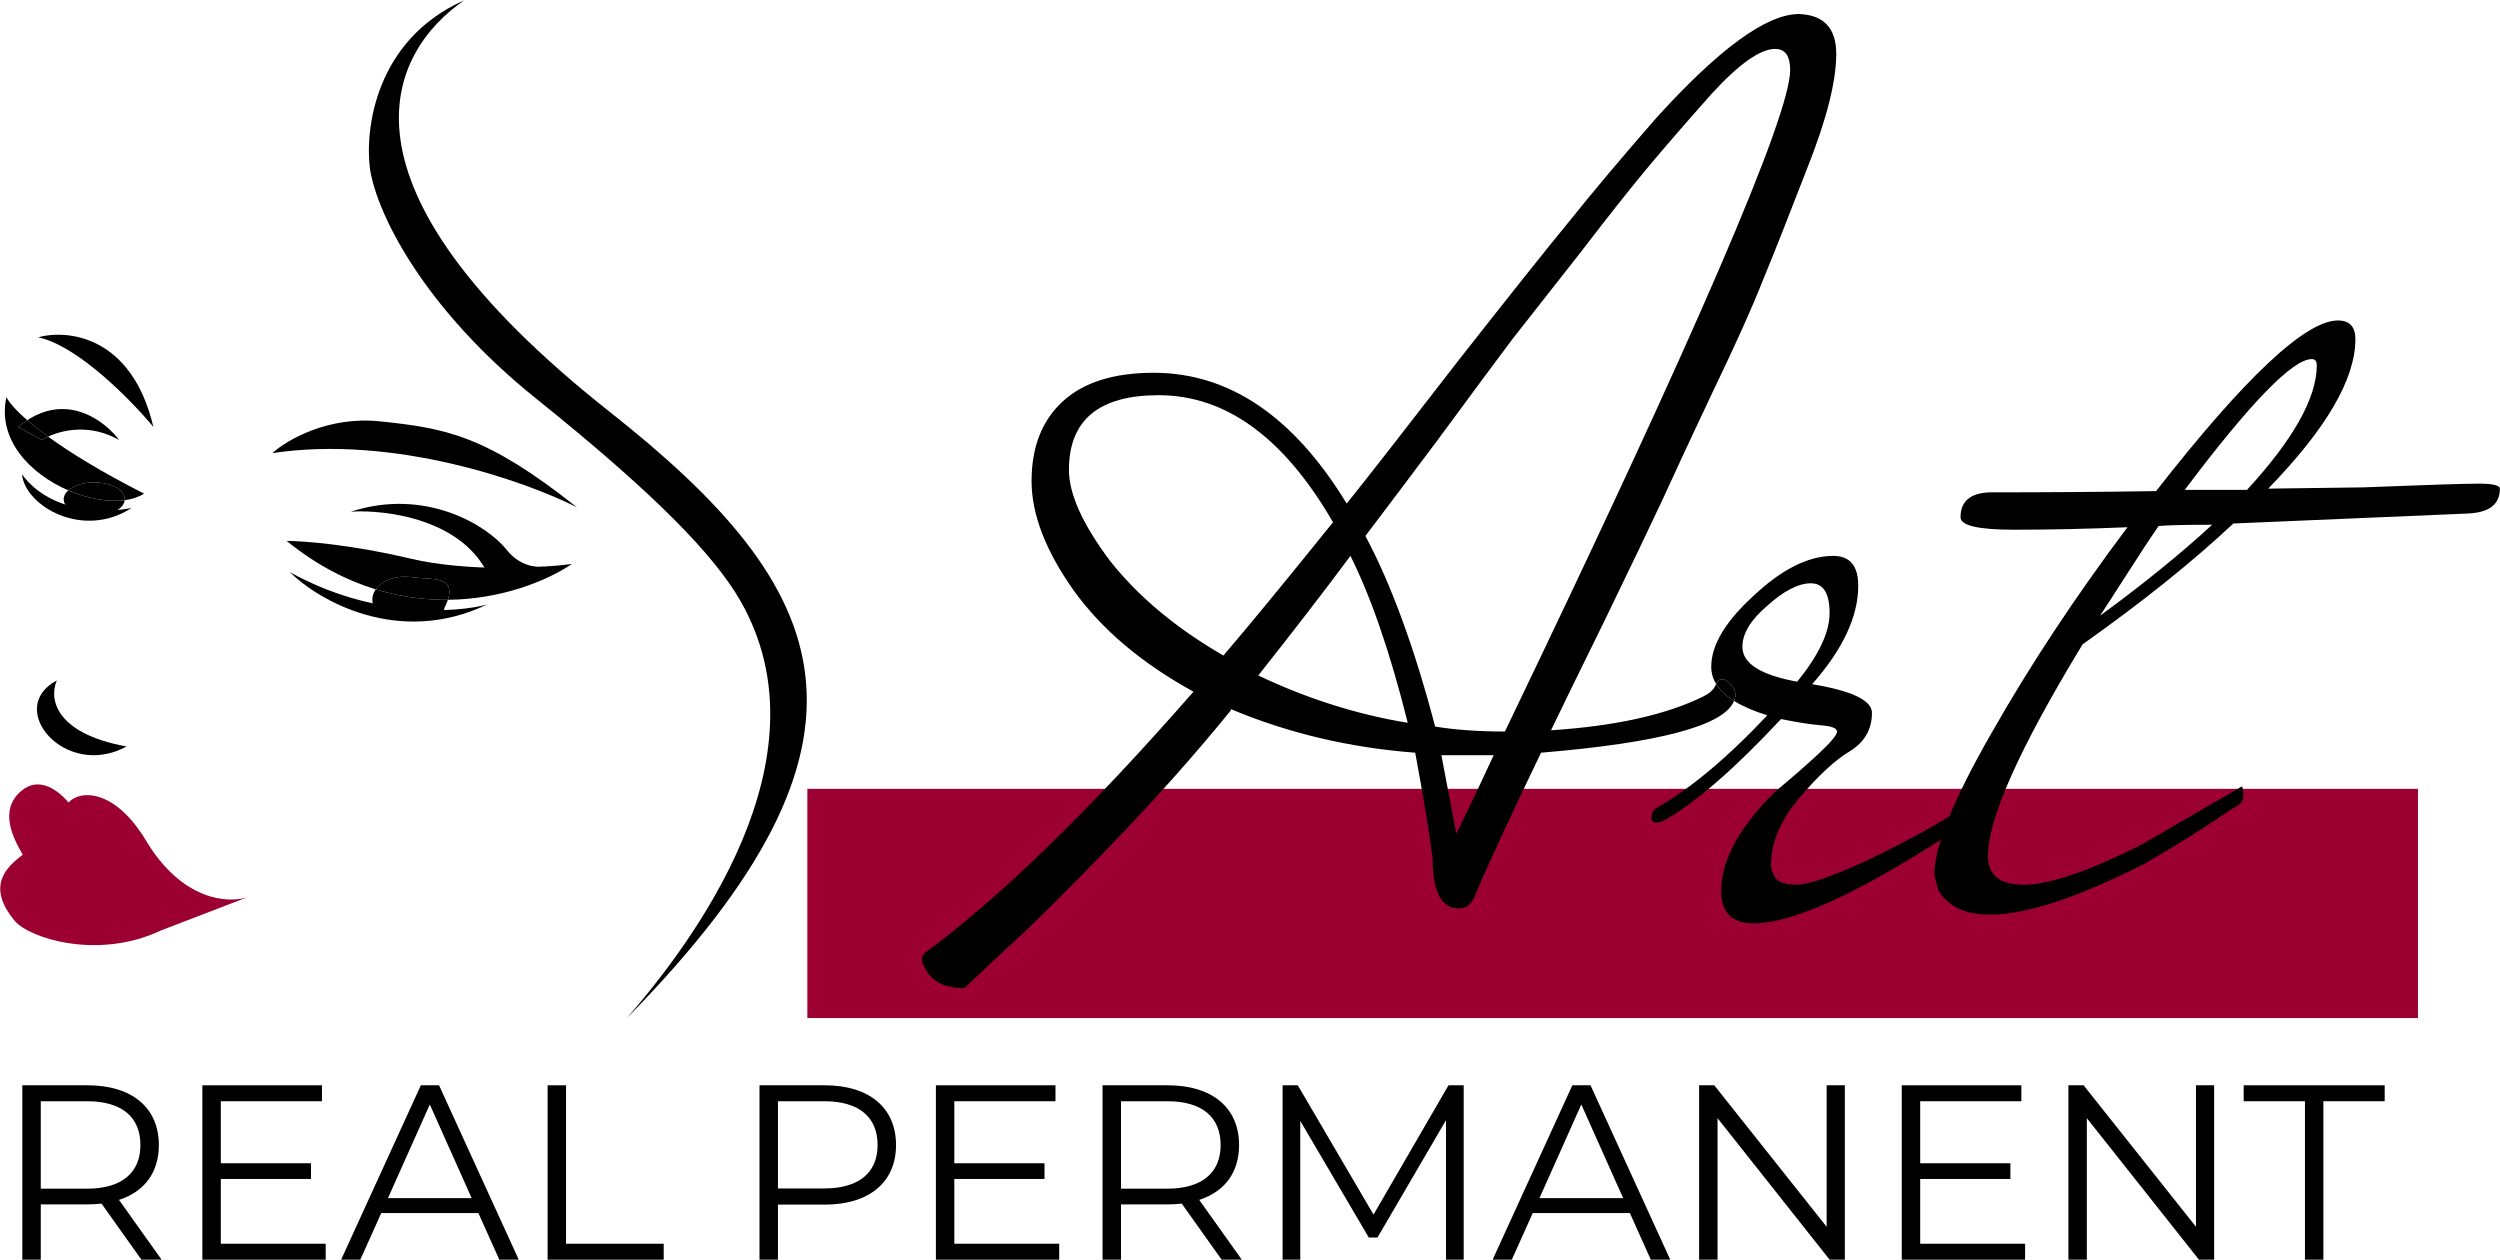 <svg width="3121" height="1573" viewBox="0 0 3121 1573" fill="none" xmlns="http://www.w3.org/2000/svg">
<path d="M1007.89 984.771H3018.59V1270.9H1007.89V984.771Z" fill="#9C0033"/>
<path d="M2483.28 614.665C2553.78 614.665 2623.24 614.147 2691.66 613.11C2802.59 471.081 2878.27 400.066 2918.7 400.066C2933.22 400.066 2940.47 407.841 2940.47 423.392C2940.47 473.154 2904.19 535.357 2831.62 610L2949.8 608.445C3028.59 605.335 3076.8 603.78 3094.43 603.78C3112.05 603.78 3120.86 605.853 3120.86 610C3120.86 629.698 3107.38 640.065 3080.43 641.101L2788.08 653.542C2737.28 701.231 2674.56 751.511 2599.91 804.383C2521.12 933.972 2481.73 1022.09 2481.73 1068.74C2481.73 1092.59 2496.76 1104.51 2526.83 1104.51C2557.93 1104.51 2606.65 1087.92 2673 1054.75L2798.96 981.661C2800 983.735 2800.52 987.881 2800.52 994.102C2800.52 1000.32 2795.85 1005.51 2786.52 1009.65C2753.35 1032.46 2717.06 1055.27 2677.67 1078.08C2593.69 1120.58 2529.42 1141.83 2484.84 1141.83C2464.11 1141.83 2448.04 1137.69 2436.63 1129.39C2425.23 1121.1 2419.01 1112.81 2417.97 1104.51L2414.86 1092.07C2414.86 1056.82 2438.71 997.73 2486.39 914.793C2534.08 830.82 2590.58 745.291 2655.9 658.207C2606.13 660.281 2558.96 661.317 2514.39 661.317C2469.81 661.317 2447.52 656.134 2447.52 645.767C2447.52 626.069 2459.44 615.702 2483.28 614.665ZM2892.27 456.048C2892.27 450.865 2890.19 448.273 2886.05 448.273C2862.2 448.273 2809.33 502.7 2727.43 611.555H2805.18C2863.24 548.316 2892.27 496.48 2892.27 456.048ZM2761.64 655.097C2728.47 655.097 2706.18 655.615 2694.77 656.652C2685.44 670.129 2672.48 689.827 2655.9 715.745C2639.31 741.662 2627.91 759.286 2621.69 768.617C2675.59 729.222 2722.25 691.382 2761.64 655.097Z" fill="black"/>
<path d="M201.743 1572.59L148.559 1497.94C180.283 1487.68 198.321 1463.73 198.321 1429.52C198.321 1382.87 164.732 1354.88 109.372 1354.88H27.886V1572.59H50.901V1503.54H109.372C115.592 1503.54 121.19 1503.23 126.788 1502.61L176.55 1572.59H201.743ZM108.749 1483.95H50.901V1374.78H108.749C152.291 1374.78 175.306 1394.69 175.306 1429.52C175.306 1463.73 152.291 1483.95 108.749 1483.95Z" fill="black"/>
<path d="M275.657 1552.68V1471.82H388.244V1452.22H275.657V1374.78H401.928V1354.88H252.642V1572.59H406.593V1552.68H275.657Z" fill="black"/>
<path d="M623.353 1572.59H647.612L548.088 1354.88H525.384L425.859 1572.59H449.807L475.932 1514.43H597.228L623.353 1572.59ZM484.33 1495.77L536.58 1378.83L588.83 1495.77H484.33Z" fill="black"/>
<path d="M683.626 1572.59H828.559V1552.68H706.641V1354.88H683.626V1572.59Z" fill="black"/>
<path d="M1029.66 1354.88H948.17V1572.59H971.185V1503.85H1029.66C1085.02 1503.85 1118.61 1475.86 1118.61 1429.52C1118.61 1382.87 1085.02 1354.88 1029.66 1354.88ZM1029.03 1483.64H971.185V1374.78H1029.03C1072.58 1374.78 1095.59 1394.69 1095.59 1429.52C1095.59 1463.73 1072.58 1483.64 1029.03 1483.64Z" fill="black"/>
<path d="M1191.38 1552.68V1471.82H1303.97V1452.22H1191.38V1374.78H1317.66V1354.88H1168.37V1572.59H1322.32V1552.68H1191.38Z" fill="black"/>
<path d="M1550.28 1572.59L1497.09 1497.94C1528.82 1487.68 1546.86 1463.73 1546.86 1429.52C1546.86 1382.87 1513.27 1354.88 1457.91 1354.88H1376.42V1572.59H1399.44V1503.54H1457.91C1464.13 1503.54 1469.72 1503.23 1475.32 1502.61L1525.09 1572.59H1550.28ZM1457.28 1483.95H1399.44V1374.78H1457.28C1500.83 1374.78 1523.84 1394.69 1523.84 1429.52C1523.84 1463.73 1500.83 1483.95 1457.28 1483.95Z" fill="black"/>
<path d="M1808.31 1354.88L1714.7 1516.29L1620.15 1354.88H1601.18V1572.59H1623.26V1399.35L1708.79 1544.91H1719.67L1805.2 1398.42V1572.59H1827.28V1354.88H1808.31Z" fill="black"/>
<path d="M2060.88 1572.59H2085.14L1985.61 1354.88H1962.91L1863.39 1572.59H1887.33L1913.46 1514.43H2034.75L2060.88 1572.59ZM1921.86 1495.77L1974.11 1378.83L2026.36 1495.77H1921.86Z" fill="black"/>
<path d="M2280.39 1354.88V1531.53L2140.12 1354.88H2121.15V1572.59H2144.17V1395.93L2284.12 1572.59H2303.1V1354.88H2280.39Z" fill="black"/>
<path d="M2397.17 1552.68V1471.82H2509.76V1452.22H2397.17V1374.78H2523.44V1354.88H2374.15V1572.59H2528.11V1552.68H2397.17Z" fill="black"/>
<path d="M2741.44 1354.88V1531.53L2601.18 1354.88H2582.21V1572.59H2605.22V1395.93L2745.18 1572.59H2764.15V1354.88H2741.44Z" fill="black"/>
<path d="M2877.51 1572.59H2900.52V1374.78H2977.03V1354.88H2801V1374.78H2877.51V1572.59Z" fill="black"/>
<path d="M70.962 849.48C61.632 869.955 65.986 915.104 158.046 931.899C81.07 973.886 5.649 883.692 70.962 849.48Z" fill="black"/>
<path d="M182.448 1049.65C227.784 1125.33 285.993 1128 309.431 1119.88L200.991 1161.55C122.046 1198.97 36.155 1170.96 18.382 1149.59C-17.847 1106.04 8.266 1082.31 28.398 1067C16.524 1046.5 -1.702 1011.66 26.274 987.636C48.46 968.587 71.917 985.861 85.638 1001.88C99.018 986.275 142.982 983.774 182.448 1049.65Z" fill="#9C0033"/>
<path d="M27.42 592.117C31.307 631.771 103.618 673.758 164.266 634.103C134.46 640.583 63.964 641.879 27.42 592.117Z" fill="black"/>
<path d="M361.759 714.189C397.785 749.697 497.517 807.494 608.237 754.621C569.361 765.248 465.638 772.038 361.759 714.189Z" fill="black"/>
<path d="M612.125 723.52C582.268 648.877 483.573 635.918 437.958 638.769C531.262 608.445 608.237 655.875 632.341 686.198C648.32 706.301 668.251 708.927 680.363 707.171L686.768 705.637C685.037 706.258 682.867 706.808 680.363 707.171L612.125 723.52Z" fill="black"/>
<path d="M761.411 514.363C400.023 229.008 486.175 64.69 579.451 0.414C468.644 49.554 455.004 161.881 462.035 211.903C471.41 269.181 530.376 386.07 668.885 497.258C817.94 616.911 891.868 693.196 924.694 750.734C1037.19 947.916 863.968 1177.34 782.644 1270.9C1126.31 920.702 1040.27 734.555 761.411 514.363Z" fill="black"/>
<path d="M474.502 526.026C409.189 519.184 357.612 549.612 339.988 565.681C492.385 542.666 656.963 601.188 720.202 633.326C606.682 543.132 556.143 534.579 474.502 526.026Z" fill="black"/>
<path d="M47.636 421.059C84.439 410.951 164.732 419.193 191.479 533.024C164.266 500.109 97.398 431.634 47.636 421.059Z" fill="black"/>
<path fill-rule="evenodd" clip-rule="evenodd" d="M469.034 735.749C432.607 724.568 394.979 705.413 357.872 675.313C378.347 675.313 437.647 679.667 511.046 697.084C584.445 714.5 676.92 709.006 713.982 704.081C683.42 724.728 626.89 748.122 559.142 748.79C567.301 724.293 547.971 723.062 528.308 721.81C523.598 721.51 518.869 721.209 514.495 720.587C494.879 717.796 476.937 724.276 469.034 735.749ZM469.034 735.749C500.318 745.35 530.717 749.07 559.142 748.79C558.16 751.737 556.78 755.022 554.956 758.683C552.465 776.19 531.994 775.26 507.158 771.727C482.321 768.194 462.525 763.396 465.015 745.889C465.539 742.209 466.931 738.802 469.034 735.749Z" fill="black"/>
<path d="M559.142 748.79C567.301 724.293 547.971 723.062 528.308 721.81C523.598 721.51 518.869 721.209 514.495 720.587C494.879 717.796 476.937 724.276 469.034 735.749C500.318 745.35 530.717 749.07 559.142 748.79Z" fill="black"/>
<path d="M22.755 533.024L52.301 549.352C54.407 547.972 57.01 546.515 60.042 545.094C49.672 537.556 41.071 530.698 34.03 524.585C30.298 527.027 26.537 529.83 22.755 533.024Z" fill="black"/>
<path fill-rule="evenodd" clip-rule="evenodd" d="M1155.62 1210.26C1163.91 1225.81 1179.98 1233.58 1203.83 1233.58L1253.59 1186.93C1286.77 1156.87 1330.83 1113.32 1385.77 1056.3C1441.75 998.248 1492.03 941.748 1536.61 886.802V885.247C1608.15 915.312 1684.86 933.454 1766.76 939.674C1777.13 995.657 1784.39 1039.72 1788.53 1071.85C1788.53 1113.32 1799.42 1134.06 1821.19 1134.06C1829.48 1134.06 1835.7 1129.91 1839.85 1121.62C1855.4 1084.3 1883.39 1023.65 1923.82 939.674C2072.33 927.299 2152.66 905.744 2164.79 875.011C2175.57 881.763 2189.41 887.766 2206.3 893.022C2155.5 946.931 2108.85 985.808 2066.34 1009.65C2063.23 1012.76 2061.68 1016.39 2061.68 1020.54C2061.68 1024.68 2063.75 1026.76 2067.9 1026.76C2071.01 1026.76 2074.64 1025.72 2078.78 1023.65C2118.18 1000.84 2166.39 958.853 2223.41 897.688C2244.14 901.834 2260.73 904.426 2273.17 905.463C2286.65 906.5 2293.38 909.091 2293.38 913.238C2293.38 917.385 2285.61 926.715 2270.06 941.229C2255.54 954.707 2238.96 969.221 2220.3 984.771C2202.67 1000.32 2186.08 1020.02 2170.53 1043.86C2156.02 1067.71 2148.76 1090.52 2148.76 1112.29C2148.76 1139.24 2162.24 1152.72 2189.19 1152.72C2244.14 1152.72 2341.59 1105.03 2481.55 1009.65C2490.88 1005.51 2495.54 1000.32 2495.54 994.102C2495.54 987.881 2495.02 983.735 2493.99 981.661L2444.23 1012.76C2411.05 1033.5 2372.69 1054.23 2329.15 1074.97C2285.61 1094.66 2257.1 1104.51 2243.62 1104.51C2230.14 1104.51 2221.33 1101.92 2217.19 1096.74C2213.04 1091.55 2210.97 1085.85 2210.97 1079.63C2210.97 1051.64 2222.89 1023.65 2246.73 995.657C2270.58 967.666 2291.31 948.486 2308.93 938.119C2327.6 926.715 2336.93 910.646 2336.93 889.912C2336.93 874.361 2312.04 862.439 2262.28 854.146C2300.64 810.604 2319.82 769.654 2319.82 731.295C2319.82 706.414 2309.45 693.974 2288.72 693.974C2257.62 693.974 2224.44 710.561 2189.19 743.736C2153.95 775.874 2136.32 805.42 2136.32 832.375C2136.32 840.003 2138.34 847.138 2142.38 853.779C2142.09 854.374 2141.81 855.015 2141.53 855.701C2139.46 860.884 2134.28 865.549 2125.98 869.696C2079.33 892.504 2016.09 906.5 1936.26 911.683C1948.71 885.765 1970.99 840.15 2003.13 774.837C2035.27 708.488 2059.12 658.725 2074.67 625.551C2090.22 591.339 2111.47 545.724 2138.42 488.705C2166.41 430.649 2187.15 384.515 2200.63 350.304C2215.14 315.056 2233.8 267.885 2256.61 208.793C2280.45 148.663 2292.38 101.493 2292.38 67.281C2292.38 35.143 2276.82 18.556 2245.72 17.519C2205.29 17.519 2145.68 61.061 2066.89 148.145C2024.39 196.87 1988.62 239.376 1959.59 275.661C1930.56 310.909 1883.91 369.483 1819.64 451.383C1756.4 533.283 1710.26 592.376 1681.23 628.661C1614.88 519.806 1534.54 465.379 1440.2 465.379C1390.44 465.379 1352.6 477.301 1326.68 501.145C1300.76 524.99 1287.8 558.164 1287.8 600.67C1287.8 642.138 1305.43 687.753 1340.67 737.516C1375.92 786.241 1425.68 828.228 1489.96 863.476C1360.37 1011.73 1248.41 1120.58 1154.07 1190.04C1151.99 1192.11 1150.96 1194.71 1150.96 1197.82C1150.96 1200.93 1152.51 1205.07 1155.62 1210.26ZM2142.38 853.779C2147.1 861.529 2154.57 868.606 2164.79 875.011C2165.87 872.275 2166.41 869.467 2166.41 866.586C2166.41 862.439 2164.34 858.292 2160.19 854.146C2157.08 849.999 2153.46 847.925 2149.31 847.925C2146.61 847.925 2144.3 849.876 2142.38 853.779ZM2234.84 87.497C2234.84 144.517 2116.13 419.763 1878.73 913.238C1845.55 913.238 1816.52 911.165 1791.64 907.018C1765.73 808.53 1736.7 729.222 1704.56 669.093C1724.26 643.175 1754.32 603.261 1794.75 549.352C1835.19 494.407 1866.29 452.42 1888.06 423.392L1973.59 314.537C2007.8 269.959 2035.27 235.229 2056.01 210.348C2076.74 185.467 2103.69 154.365 2136.87 117.044C2171.08 79.722 2197.52 61.061 2216.18 61.061C2228.62 61.061 2234.84 69.873 2234.84 87.497ZM1446.42 493.37C1530.39 493.37 1602.96 546.242 1664.13 651.987C1604 726.63 1558.38 782.094 1527.28 818.379C1468.19 784.167 1421.02 744.772 1385.77 700.194C1351.56 654.579 1334.45 616.739 1334.45 586.674C1334.45 555.573 1343.78 532.247 1362.45 516.696C1381.11 501.145 1409.1 493.37 1446.42 493.37ZM1570.82 843.26C1614.37 788.314 1652.72 738.552 1685.9 693.974C1711.82 745.809 1735.66 815.269 1757.43 902.353C1694.19 891.986 1631.99 872.288 1570.82 843.26ZM1799.42 942.784H1864.73C1846.07 983.216 1830.52 1015.87 1818.08 1040.75L1799.42 942.784ZM2243.62 851.035C2198.01 842.742 2175.2 828.228 2175.2 807.494C2175.2 790.906 2185.57 773.8 2206.3 756.176C2227.03 737.516 2245.18 728.185 2260.73 728.185C2276.28 728.185 2284.05 740.626 2284.05 765.507C2284.05 789.351 2270.58 817.861 2243.62 851.035Z" fill="black"/>
<path d="M2160.19 854.146C2157.08 849.999 2153.46 847.925 2149.31 847.925C2146.61 847.925 2144.3 849.876 2142.38 853.779C2147.1 861.529 2154.57 868.606 2164.79 875.011C2165.87 872.275 2166.41 869.467 2166.41 866.586C2166.41 862.439 2164.34 858.292 2160.19 854.146Z" fill="black"/>
<path fill-rule="evenodd" clip-rule="evenodd" d="M7.981 495.703C10.547 501.229 18.486 511.091 34.03 524.585C30.298 527.027 26.537 529.83 22.755 533.024L52.301 549.352C54.407 547.972 57.01 546.515 60.042 545.094C86.902 564.62 125.625 588.708 179.816 616.22C173.15 620.528 164.901 623.225 155.648 624.449C155.691 624.042 155.713 623.631 155.713 623.218C155.713 611.624 138.655 602.225 117.614 602.225C103.945 602.225 91.957 606.191 85.234 612.149C38.058 591.799 -3.623 549.259 7.981 495.703ZM85.234 612.149C109.406 622.576 135.02 627.177 155.648 624.449C154.492 635.47 137.905 644.211 117.614 644.211C96.572 644.211 79.514 634.812 79.514 623.218C79.514 619.156 81.609 615.363 85.234 612.149ZM60.042 545.094C78.648 536.375 113.413 529.027 148.715 549.352C131.315 525.911 85.522 490.887 34.03 524.585C41.071 530.698 49.672 537.556 60.042 545.094Z" fill="black"/>
<path d="M155.713 623.218C155.713 611.624 138.655 602.225 117.614 602.225C103.945 602.225 91.957 606.191 85.234 612.149C109.406 622.576 135.02 627.177 155.648 624.449C155.691 624.042 155.713 623.631 155.713 623.218Z" fill="black"/>
</svg>

